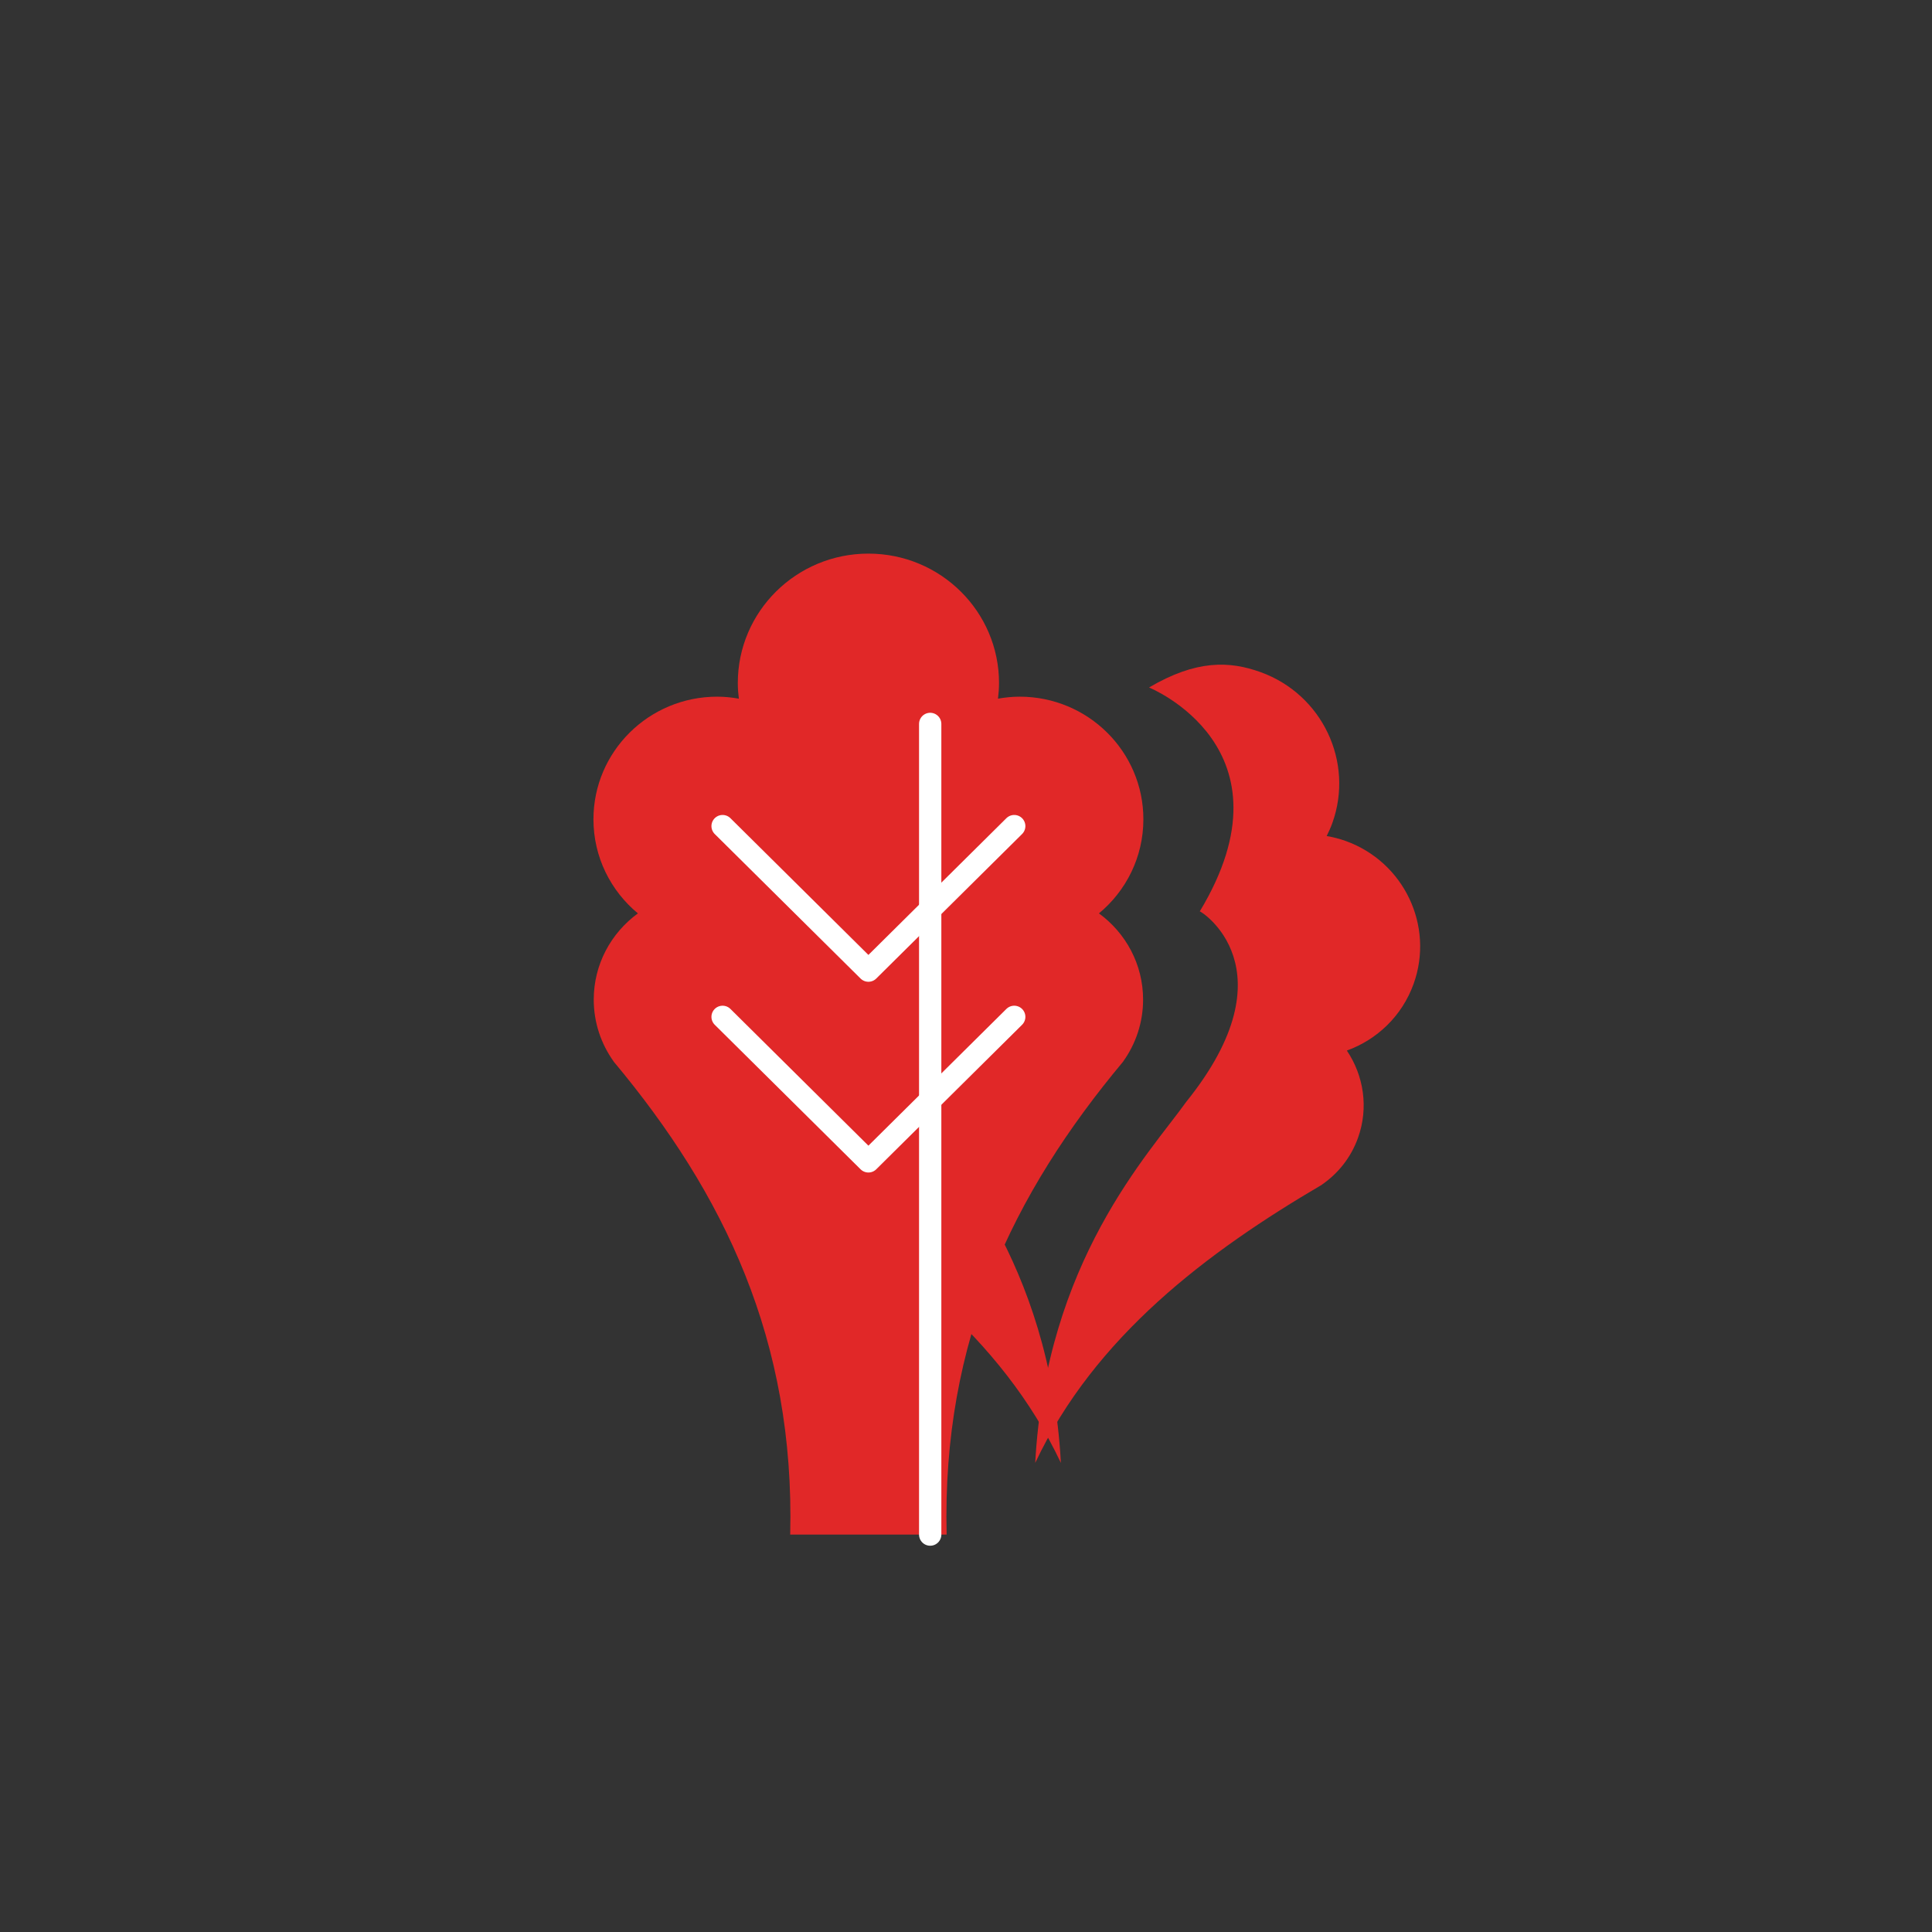 <?xml version="1.0" encoding="UTF-8"?>
<svg xmlns="http://www.w3.org/2000/svg" version="1.1" viewBox="0 0 800 800">
  <rect x="0" y="0" width="800" height="800" fill="#333333" stroke="none"/>
  <!-- Generator: Adobe Illustrator 28.7.1, SVG Export Plug-In . SVG Version: 1.2.0 Build 142)  -->
  <g>
    <g id="Layer_1">
      <g>
        <path d="M455.047,378.215c11.241-9.314,18.402-23.305,18.402-38.962,0-28.042-22.938-50.775-51.236-50.775-3.066,0-6.053.315-8.97.827.258-2.125.431-4.275.431-6.468,0-29.6-24.213-53.596-54.083-53.596s-54.083,23.995-54.083,53.596c0,2.194.173,4.344.432,6.468-2.918-.511-5.905-.827-8.971-.827-28.296,0-51.236,22.733-51.236,50.775,0,15.656,7.161,29.647,18.402,38.961-11.07,8.079-18.283,21.046-18.283,35.715,0,9.533,3.061,18.341,8.224,25.574l-.03.002c45.864,54.893,75.087,115.511,73.158,195.934h64.775c-1.929-80.424,27.294-141.041,73.158-195.934l-.031-.002c5.163-7.232,8.224-16.041,8.224-25.574,0-14.669-7.213-27.636-18.282-35.714Z" fill="#e12828"/>
        <path d="M491.161,456.294c44.57-55.329,5.635-79.407,5.635-78.894,40.856-67.752-21.004-92.727-21.004-92.727,19.596-11.527,33.326-11.004,46.227-6.342,25.48,9.209,38.75,37.158,29.68,62.453-.669,1.869-1.477,3.647-2.354,5.401,2.631.462,5.285,1.108,7.893,2.054,24.141,8.701,36.719,35.173,28.111,59.153-4.801,13.363-15.209,23.126-27.649,27.626,6.947,10.317,9.116,23.61,4.616,36.142-2.908,8.147-8.239,14.748-14.863,19.317l.046.023c-47.497,27.834-94.19,62.891-118.839,115.259,4.564-83.632,47.132-127.949,62.501-149.465Z" fill="#e12828"/>
        <path d="M439.29,605.759c-24.649-52.367-71.341-87.425-118.839-115.259l.046-.023c-6.624-4.57-11.955-11.17-14.863-19.317-4.5-12.532-2.331-25.826,4.616-36.142-12.44-4.5-22.849-14.263-27.649-27.626-8.609-23.98,3.97-50.452,28.111-59.153,2.608-.946,5.262-1.592,7.893-2.054-.877-1.754-1.685-3.531-2.354-5.401-9.07-25.295,4.2-53.244,29.68-62.453,12.901-4.662,26.632-5.185,46.227,6.342,0,0-61.86,24.975-21.004,92.727,0-.512-38.935,23.566,5.635,78.894,15.369,21.517,57.937,65.833,62.501,149.465Z" fill="#e12828"/>
        <line x1="385.174" y1="299.762" x2="385.174" y2="635.44" fill="none" stroke="#fff" stroke-linecap="round" stroke-linejoin="round" stroke-width="9.232"/>
        <polyline points="299.207 342.074 359.59 401.913 419.973 342.074" fill="none" stroke="#fff" stroke-linecap="round" stroke-linejoin="round" stroke-width="9.232"/>
        <polyline points="299.207 421.057 359.59 480.896 419.973 421.057" fill="none" stroke="#fff" stroke-linecap="round" stroke-linejoin="round" stroke-width="9.232"/>
      </g>
    </g>
  </g>
</svg>